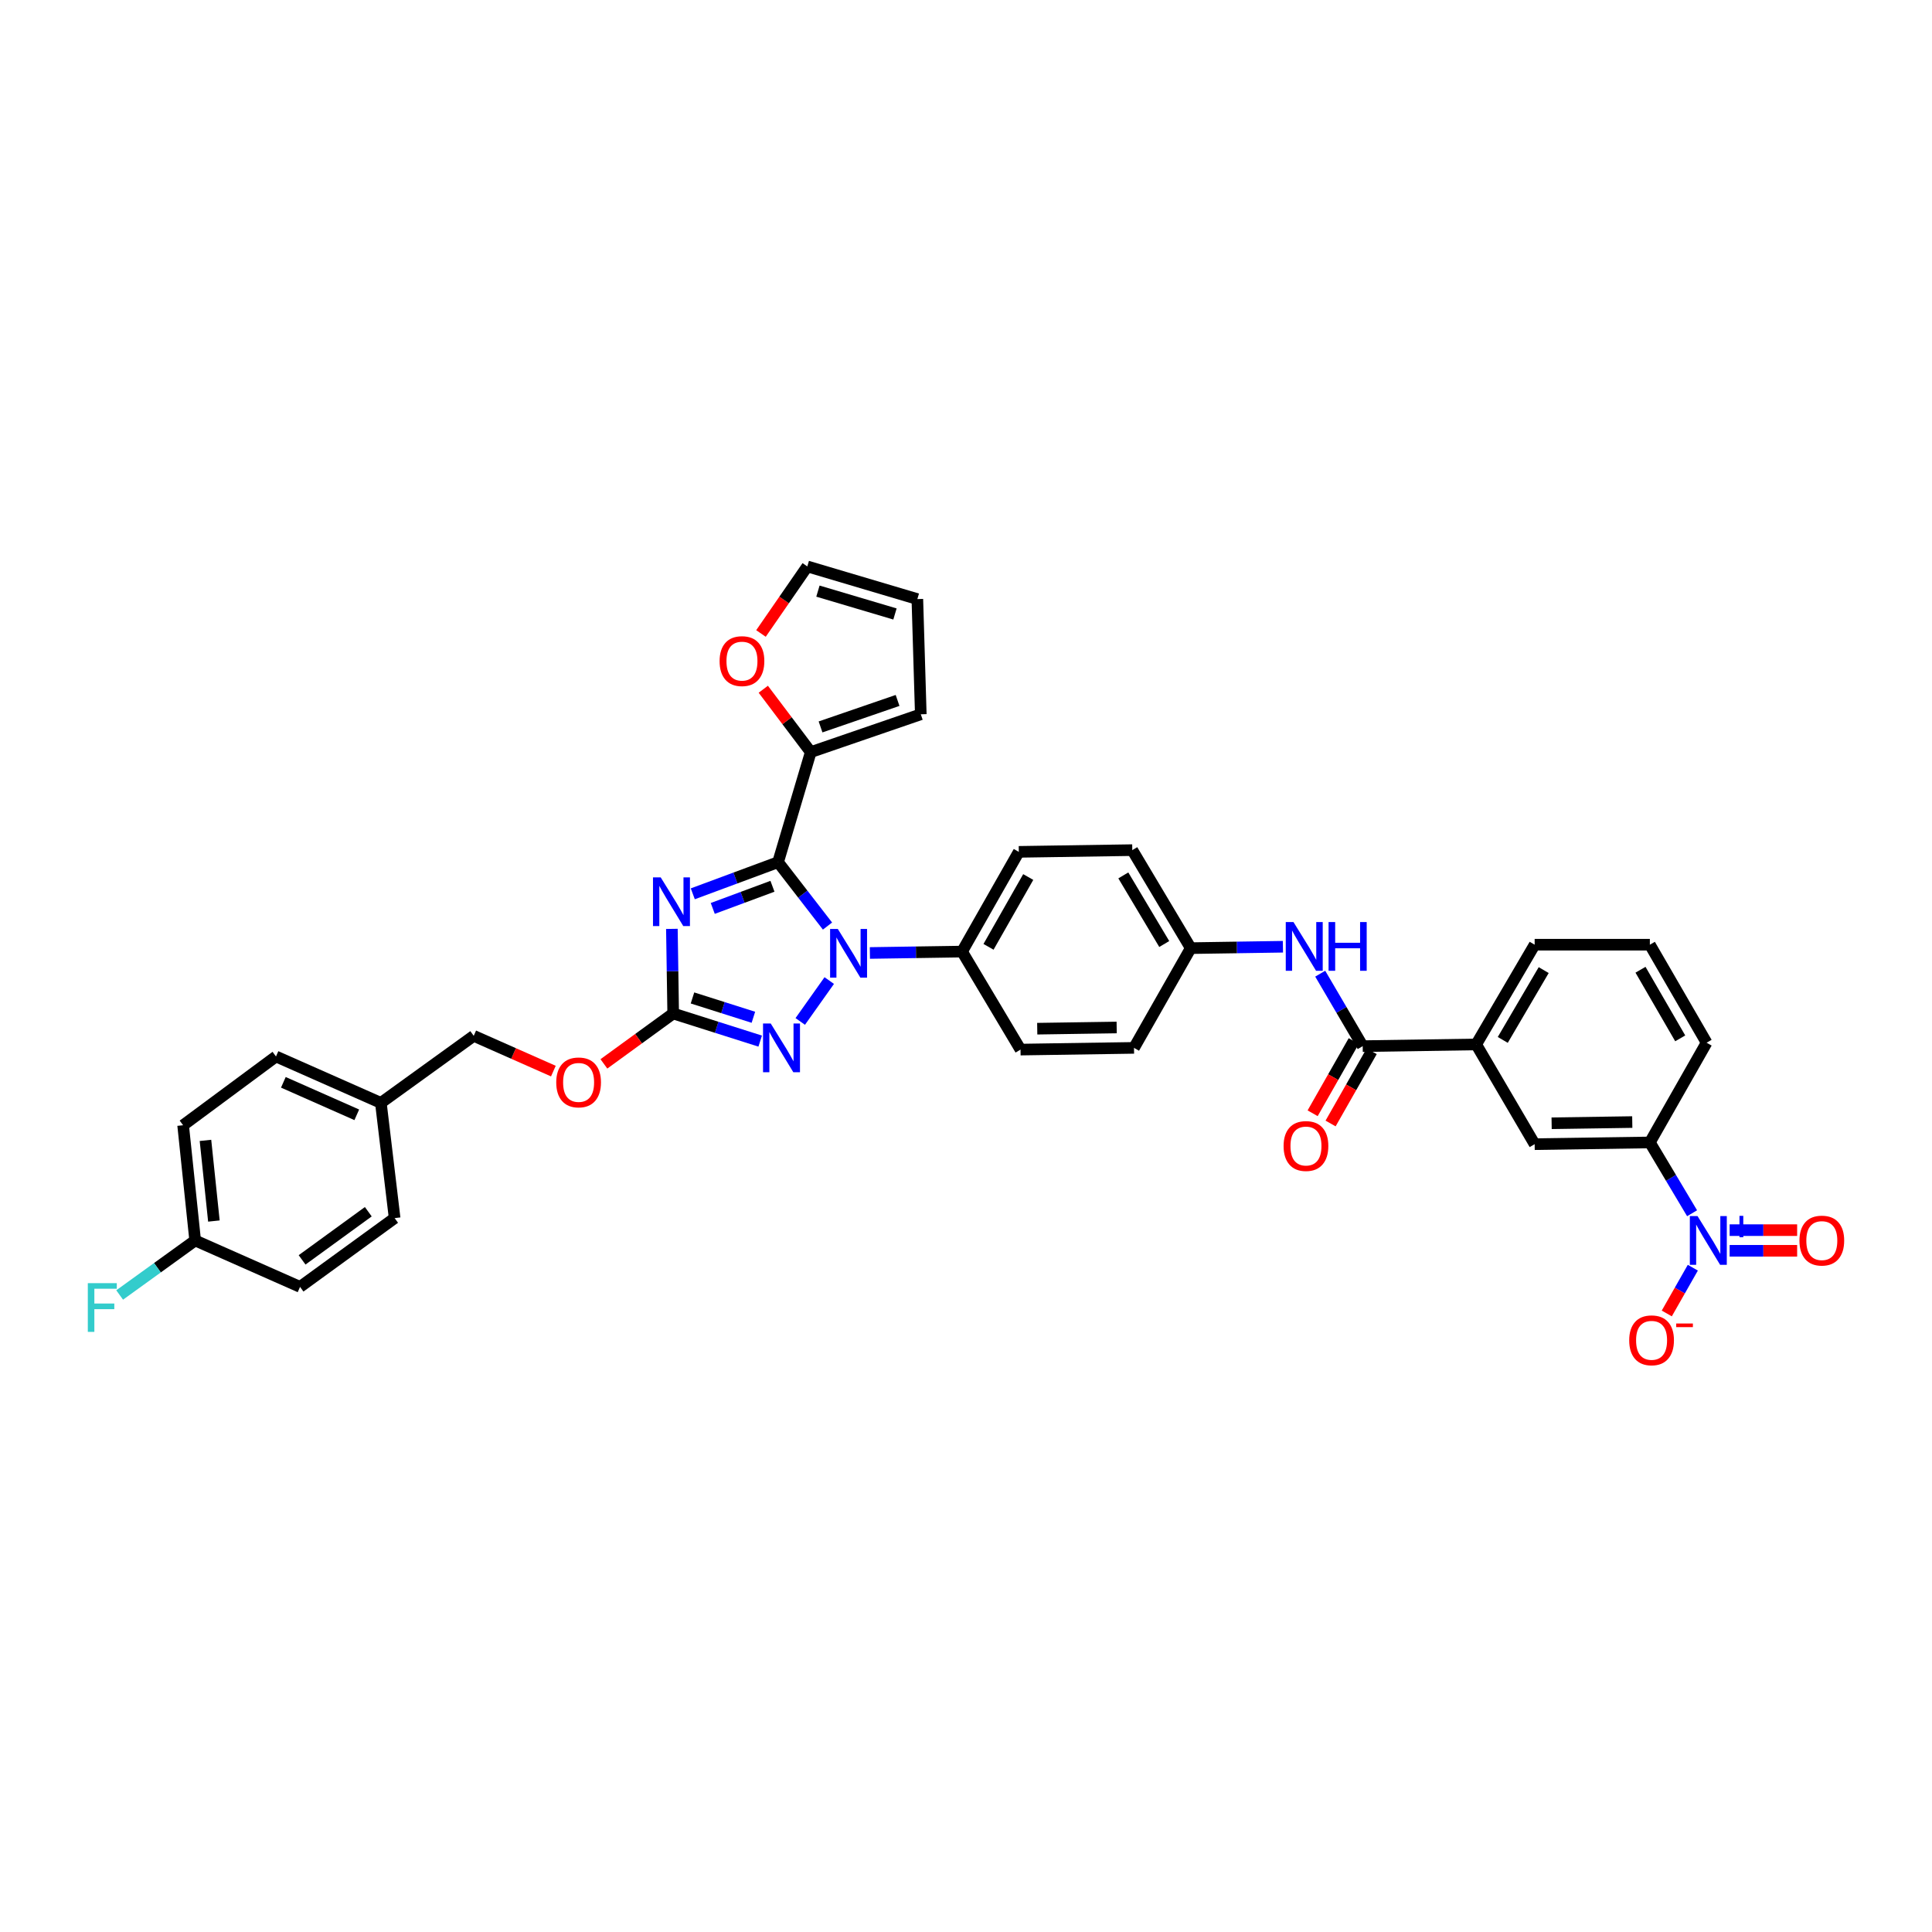 <?xml version='1.0' encoding='iso-8859-1'?>
<svg version='1.1' baseProfile='full'
              xmlns='http://www.w3.org/2000/svg'
                      xmlns:rdkit='http://www.rdkit.org/xml'
                      xmlns:xlink='http://www.w3.org/1999/xlink'
                  xml:space='preserve'
width='1000px' height='1000px' viewBox='0 0 1000 1000'>
<!-- END OF HEADER -->
<rect style='opacity:1.0;fill:#FFFFFF;stroke:none' width='1000' height='1000' x='0' y='0'> </rect>
<path class='bond-0' d='M 875.822,627.976 L 864.893,609.651' style='fill:none;fill-rule:evenodd;stroke:#0000FF;stroke-width:6px;stroke-linecap:butt;stroke-linejoin:miter;stroke-opacity:1' />
<path class='bond-0' d='M 864.893,609.651 L 853.963,591.326' style='fill:none;fill-rule:evenodd;stroke:#000000;stroke-width:6px;stroke-linecap:butt;stroke-linejoin:miter;stroke-opacity:1' />
<path class='bond-1' d='M 876.204,656.157 L 869.464,668.002' style='fill:none;fill-rule:evenodd;stroke:#0000FF;stroke-width:6px;stroke-linecap:butt;stroke-linejoin:miter;stroke-opacity:1' />
<path class='bond-1' d='M 869.464,668.002 L 862.724,679.846' style='fill:none;fill-rule:evenodd;stroke:#FF0000;stroke-width:6px;stroke-linecap:butt;stroke-linejoin:miter;stroke-opacity:1' />
<path class='bond-2' d='M 895.256,647.406 L 912.728,647.406' style='fill:none;fill-rule:evenodd;stroke:#0000FF;stroke-width:6px;stroke-linecap:butt;stroke-linejoin:miter;stroke-opacity:1' />
<path class='bond-2' d='M 912.728,647.406 L 930.199,647.406' style='fill:none;fill-rule:evenodd;stroke:#FF0000;stroke-width:6px;stroke-linecap:butt;stroke-linejoin:miter;stroke-opacity:1' />
<path class='bond-2' d='M 895.256,636.72 L 912.728,636.72' style='fill:none;fill-rule:evenodd;stroke:#0000FF;stroke-width:6px;stroke-linecap:butt;stroke-linejoin:miter;stroke-opacity:1' />
<path class='bond-2' d='M 912.728,636.72 L 930.199,636.72' style='fill:none;fill-rule:evenodd;stroke:#FF0000;stroke-width:6px;stroke-linecap:butt;stroke-linejoin:miter;stroke-opacity:1' />
<path class='bond-3' d='M 683.343,503.972 L 694.339,522.729' style='fill:none;fill-rule:evenodd;stroke:#0000FF;stroke-width:6px;stroke-linecap:butt;stroke-linejoin:miter;stroke-opacity:1' />
<path class='bond-3' d='M 694.339,522.729 L 705.335,541.487' style='fill:none;fill-rule:evenodd;stroke:#000000;stroke-width:6px;stroke-linecap:butt;stroke-linejoin:miter;stroke-opacity:1' />
<path class='bond-4' d='M 664.041,490.033 L 640.185,490.395' style='fill:none;fill-rule:evenodd;stroke:#0000FF;stroke-width:6px;stroke-linecap:butt;stroke-linejoin:miter;stroke-opacity:1' />
<path class='bond-4' d='M 640.185,490.395 L 616.329,490.756' style='fill:none;fill-rule:evenodd;stroke:#000000;stroke-width:6px;stroke-linecap:butt;stroke-linejoin:miter;stroke-opacity:1' />
<path class='bond-5' d='M 700.69,538.844 L 690.056,557.536' style='fill:none;fill-rule:evenodd;stroke:#000000;stroke-width:6px;stroke-linecap:butt;stroke-linejoin:miter;stroke-opacity:1' />
<path class='bond-5' d='M 690.056,557.536 L 679.421,576.228' style='fill:none;fill-rule:evenodd;stroke:#FF0000;stroke-width:6px;stroke-linecap:butt;stroke-linejoin:miter;stroke-opacity:1' />
<path class='bond-5' d='M 709.979,544.129 L 699.344,562.821' style='fill:none;fill-rule:evenodd;stroke:#000000;stroke-width:6px;stroke-linecap:butt;stroke-linejoin:miter;stroke-opacity:1' />
<path class='bond-5' d='M 699.344,562.821 L 688.709,581.513' style='fill:none;fill-rule:evenodd;stroke:#FF0000;stroke-width:6px;stroke-linecap:butt;stroke-linejoin:miter;stroke-opacity:1' />
<path class='bond-6' d='M 705.335,541.487 L 764.074,540.596' style='fill:none;fill-rule:evenodd;stroke:#000000;stroke-width:6px;stroke-linecap:butt;stroke-linejoin:miter;stroke-opacity:1' />
<path class='bond-7' d='M 853.963,591.326 L 794.334,592.217' style='fill:none;fill-rule:evenodd;stroke:#000000;stroke-width:6px;stroke-linecap:butt;stroke-linejoin:miter;stroke-opacity:1' />
<path class='bond-7' d='M 844.859,580.775 L 803.119,581.398' style='fill:none;fill-rule:evenodd;stroke:#000000;stroke-width:6px;stroke-linecap:butt;stroke-linejoin:miter;stroke-opacity:1' />
<path class='bond-8' d='M 853.963,591.326 L 883.333,539.706' style='fill:none;fill-rule:evenodd;stroke:#000000;stroke-width:6px;stroke-linecap:butt;stroke-linejoin:miter;stroke-opacity:1' />
<path class='bond-9' d='M 429.215,507.538 L 414.208,528.7' style='fill:none;fill-rule:evenodd;stroke:#0000FF;stroke-width:6px;stroke-linecap:butt;stroke-linejoin:miter;stroke-opacity:1' />
<path class='bond-10' d='M 428.312,479.327 L 415.52,462.793' style='fill:none;fill-rule:evenodd;stroke:#0000FF;stroke-width:6px;stroke-linecap:butt;stroke-linejoin:miter;stroke-opacity:1' />
<path class='bond-10' d='M 415.52,462.793 L 402.728,446.26' style='fill:none;fill-rule:evenodd;stroke:#000000;stroke-width:6px;stroke-linecap:butt;stroke-linejoin:miter;stroke-opacity:1' />
<path class='bond-11' d='M 450.254,493.261 L 474.108,492.899' style='fill:none;fill-rule:evenodd;stroke:#0000FF;stroke-width:6px;stroke-linecap:butt;stroke-linejoin:miter;stroke-opacity:1' />
<path class='bond-11' d='M 474.108,492.899 L 497.961,492.537' style='fill:none;fill-rule:evenodd;stroke:#000000;stroke-width:6px;stroke-linecap:butt;stroke-linejoin:miter;stroke-opacity:1' />
<path class='bond-12' d='M 393.474,538.874 L 370.958,531.726' style='fill:none;fill-rule:evenodd;stroke:#0000FF;stroke-width:6px;stroke-linecap:butt;stroke-linejoin:miter;stroke-opacity:1' />
<path class='bond-12' d='M 370.958,531.726 L 348.441,524.579' style='fill:none;fill-rule:evenodd;stroke:#000000;stroke-width:6px;stroke-linecap:butt;stroke-linejoin:miter;stroke-opacity:1' />
<path class='bond-12' d='M 389.952,526.544 L 374.191,521.541' style='fill:none;fill-rule:evenodd;stroke:#0000FF;stroke-width:6px;stroke-linecap:butt;stroke-linejoin:miter;stroke-opacity:1' />
<path class='bond-12' d='M 374.191,521.541 L 358.43,516.537' style='fill:none;fill-rule:evenodd;stroke:#000000;stroke-width:6px;stroke-linecap:butt;stroke-linejoin:miter;stroke-opacity:1' />
<path class='bond-13' d='M 348.441,524.579 L 348.104,502.682' style='fill:none;fill-rule:evenodd;stroke:#000000;stroke-width:6px;stroke-linecap:butt;stroke-linejoin:miter;stroke-opacity:1' />
<path class='bond-13' d='M 348.104,502.682 L 347.767,480.786' style='fill:none;fill-rule:evenodd;stroke:#0000FF;stroke-width:6px;stroke-linecap:butt;stroke-linejoin:miter;stroke-opacity:1' />
<path class='bond-14' d='M 348.441,524.579 L 330.509,537.62' style='fill:none;fill-rule:evenodd;stroke:#000000;stroke-width:6px;stroke-linecap:butt;stroke-linejoin:miter;stroke-opacity:1' />
<path class='bond-14' d='M 330.509,537.62 L 312.576,550.662' style='fill:none;fill-rule:evenodd;stroke:#FF0000;stroke-width:6px;stroke-linecap:butt;stroke-linejoin:miter;stroke-opacity:1' />
<path class='bond-15' d='M 358.586,462.636 L 380.657,454.448' style='fill:none;fill-rule:evenodd;stroke:#0000FF;stroke-width:6px;stroke-linecap:butt;stroke-linejoin:miter;stroke-opacity:1' />
<path class='bond-15' d='M 380.657,454.448 L 402.728,446.26' style='fill:none;fill-rule:evenodd;stroke:#000000;stroke-width:6px;stroke-linecap:butt;stroke-linejoin:miter;stroke-opacity:1' />
<path class='bond-15' d='M 368.925,470.198 L 384.374,464.467' style='fill:none;fill-rule:evenodd;stroke:#0000FF;stroke-width:6px;stroke-linecap:butt;stroke-linejoin:miter;stroke-opacity:1' />
<path class='bond-15' d='M 384.374,464.467 L 399.824,458.735' style='fill:none;fill-rule:evenodd;stroke:#000000;stroke-width:6px;stroke-linecap:butt;stroke-linejoin:miter;stroke-opacity:1' />
<path class='bond-16' d='M 402.728,446.26 L 419.642,389.296' style='fill:none;fill-rule:evenodd;stroke:#000000;stroke-width:6px;stroke-linecap:butt;stroke-linejoin:miter;stroke-opacity:1' />
<path class='bond-17' d='M 286.425,554.4 L 265.812,545.275' style='fill:none;fill-rule:evenodd;stroke:#FF0000;stroke-width:6px;stroke-linecap:butt;stroke-linejoin:miter;stroke-opacity:1' />
<path class='bond-17' d='M 265.812,545.275 L 245.2,536.149' style='fill:none;fill-rule:evenodd;stroke:#000000;stroke-width:6px;stroke-linecap:butt;stroke-linejoin:miter;stroke-opacity:1' />
<path class='bond-18' d='M 616.329,490.756 L 586.069,440.026' style='fill:none;fill-rule:evenodd;stroke:#000000;stroke-width:6px;stroke-linecap:butt;stroke-linejoin:miter;stroke-opacity:1' />
<path class='bond-18' d='M 602.613,488.621 L 581.431,453.11' style='fill:none;fill-rule:evenodd;stroke:#000000;stroke-width:6px;stroke-linecap:butt;stroke-linejoin:miter;stroke-opacity:1' />
<path class='bond-19' d='M 616.329,490.756 L 586.96,542.377' style='fill:none;fill-rule:evenodd;stroke:#000000;stroke-width:6px;stroke-linecap:butt;stroke-linejoin:miter;stroke-opacity:1' />
<path class='bond-20' d='M 94.784,582.427 L 101.017,642.063' style='fill:none;fill-rule:evenodd;stroke:#000000;stroke-width:6px;stroke-linecap:butt;stroke-linejoin:miter;stroke-opacity:1' />
<path class='bond-20' d='M 106.347,590.261 L 110.711,632.006' style='fill:none;fill-rule:evenodd;stroke:#000000;stroke-width:6px;stroke-linecap:butt;stroke-linejoin:miter;stroke-opacity:1' />
<path class='bond-21' d='M 94.784,582.427 L 142.848,546.83' style='fill:none;fill-rule:evenodd;stroke:#000000;stroke-width:6px;stroke-linecap:butt;stroke-linejoin:miter;stroke-opacity:1' />
<path class='bond-22' d='M 101.017,642.063 L 155.304,666.089' style='fill:none;fill-rule:evenodd;stroke:#000000;stroke-width:6px;stroke-linecap:butt;stroke-linejoin:miter;stroke-opacity:1' />
<path class='bond-23' d='M 101.017,642.063 L 81.475,656.174' style='fill:none;fill-rule:evenodd;stroke:#000000;stroke-width:6px;stroke-linecap:butt;stroke-linejoin:miter;stroke-opacity:1' />
<path class='bond-23' d='M 81.475,656.174 L 61.933,670.285' style='fill:none;fill-rule:evenodd;stroke:#33CCCC;stroke-width:6px;stroke-linecap:butt;stroke-linejoin:miter;stroke-opacity:1' />
<path class='bond-24' d='M 419.642,389.296 L 407.359,373.022' style='fill:none;fill-rule:evenodd;stroke:#000000;stroke-width:6px;stroke-linecap:butt;stroke-linejoin:miter;stroke-opacity:1' />
<path class='bond-24' d='M 407.359,373.022 L 395.075,356.749' style='fill:none;fill-rule:evenodd;stroke:#FF0000;stroke-width:6px;stroke-linecap:butt;stroke-linejoin:miter;stroke-opacity:1' />
<path class='bond-25' d='M 419.642,389.296 L 476.6,369.716' style='fill:none;fill-rule:evenodd;stroke:#000000;stroke-width:6px;stroke-linecap:butt;stroke-linejoin:miter;stroke-opacity:1' />
<path class='bond-25' d='M 424.712,376.253 L 464.582,362.547' style='fill:none;fill-rule:evenodd;stroke:#000000;stroke-width:6px;stroke-linecap:butt;stroke-linejoin:miter;stroke-opacity:1' />
<path class='bond-26' d='M 393.878,327.888 L 405.869,310.533' style='fill:none;fill-rule:evenodd;stroke:#FF0000;stroke-width:6px;stroke-linecap:butt;stroke-linejoin:miter;stroke-opacity:1' />
<path class='bond-26' d='M 405.869,310.533 L 417.861,293.178' style='fill:none;fill-rule:evenodd;stroke:#000000;stroke-width:6px;stroke-linecap:butt;stroke-linejoin:miter;stroke-opacity:1' />
<path class='bond-27' d='M 476.6,369.716 L 474.819,310.086' style='fill:none;fill-rule:evenodd;stroke:#000000;stroke-width:6px;stroke-linecap:butt;stroke-linejoin:miter;stroke-opacity:1' />
<path class='bond-28' d='M 417.861,293.178 L 474.819,310.086' style='fill:none;fill-rule:evenodd;stroke:#000000;stroke-width:6px;stroke-linecap:butt;stroke-linejoin:miter;stroke-opacity:1' />
<path class='bond-28' d='M 423.363,305.959 L 463.234,317.795' style='fill:none;fill-rule:evenodd;stroke:#000000;stroke-width:6px;stroke-linecap:butt;stroke-linejoin:miter;stroke-opacity:1' />
<path class='bond-29' d='M 155.304,666.089 L 204.259,630.492' style='fill:none;fill-rule:evenodd;stroke:#000000;stroke-width:6px;stroke-linecap:butt;stroke-linejoin:miter;stroke-opacity:1' />
<path class='bond-29' d='M 156.363,652.107 L 190.631,627.188' style='fill:none;fill-rule:evenodd;stroke:#000000;stroke-width:6px;stroke-linecap:butt;stroke-linejoin:miter;stroke-opacity:1' />
<path class='bond-30' d='M 204.259,630.492 L 197.135,570.856' style='fill:none;fill-rule:evenodd;stroke:#000000;stroke-width:6px;stroke-linecap:butt;stroke-linejoin:miter;stroke-opacity:1' />
<path class='bond-31' d='M 197.135,570.856 L 142.848,546.83' style='fill:none;fill-rule:evenodd;stroke:#000000;stroke-width:6px;stroke-linecap:butt;stroke-linejoin:miter;stroke-opacity:1' />
<path class='bond-31' d='M 184.667,577.024 L 146.666,560.206' style='fill:none;fill-rule:evenodd;stroke:#000000;stroke-width:6px;stroke-linecap:butt;stroke-linejoin:miter;stroke-opacity:1' />
<path class='bond-32' d='M 197.135,570.856 L 245.2,536.149' style='fill:none;fill-rule:evenodd;stroke:#000000;stroke-width:6px;stroke-linecap:butt;stroke-linejoin:miter;stroke-opacity:1' />
<path class='bond-33' d='M 586.069,440.026 L 527.33,440.917' style='fill:none;fill-rule:evenodd;stroke:#000000;stroke-width:6px;stroke-linecap:butt;stroke-linejoin:miter;stroke-opacity:1' />
<path class='bond-34' d='M 586.96,542.377 L 528.221,543.268' style='fill:none;fill-rule:evenodd;stroke:#000000;stroke-width:6px;stroke-linecap:butt;stroke-linejoin:miter;stroke-opacity:1' />
<path class='bond-34' d='M 577.987,531.826 L 536.87,532.449' style='fill:none;fill-rule:evenodd;stroke:#000000;stroke-width:6px;stroke-linecap:butt;stroke-linejoin:miter;stroke-opacity:1' />
<path class='bond-35' d='M 497.961,492.537 L 528.221,543.268' style='fill:none;fill-rule:evenodd;stroke:#000000;stroke-width:6px;stroke-linecap:butt;stroke-linejoin:miter;stroke-opacity:1' />
<path class='bond-36' d='M 497.961,492.537 L 527.33,440.917' style='fill:none;fill-rule:evenodd;stroke:#000000;stroke-width:6px;stroke-linecap:butt;stroke-linejoin:miter;stroke-opacity:1' />
<path class='bond-36' d='M 511.654,490.079 L 532.213,453.944' style='fill:none;fill-rule:evenodd;stroke:#000000;stroke-width:6px;stroke-linecap:butt;stroke-linejoin:miter;stroke-opacity:1' />
<path class='bond-37' d='M 764.074,540.596 L 794.334,592.217' style='fill:none;fill-rule:evenodd;stroke:#000000;stroke-width:6px;stroke-linecap:butt;stroke-linejoin:miter;stroke-opacity:1' />
<path class='bond-38' d='M 764.074,540.596 L 794.334,488.975' style='fill:none;fill-rule:evenodd;stroke:#000000;stroke-width:6px;stroke-linecap:butt;stroke-linejoin:miter;stroke-opacity:1' />
<path class='bond-38' d='M 777.832,538.257 L 799.014,502.123' style='fill:none;fill-rule:evenodd;stroke:#000000;stroke-width:6px;stroke-linecap:butt;stroke-linejoin:miter;stroke-opacity:1' />
<path class='bond-39' d='M 883.333,539.706 L 853.963,488.975' style='fill:none;fill-rule:evenodd;stroke:#000000;stroke-width:6px;stroke-linecap:butt;stroke-linejoin:miter;stroke-opacity:1' />
<path class='bond-39' d='M 869.679,537.45 L 849.121,501.939' style='fill:none;fill-rule:evenodd;stroke:#000000;stroke-width:6px;stroke-linecap:butt;stroke-linejoin:miter;stroke-opacity:1' />
<path class='bond-40' d='M 794.334,488.975 L 853.963,488.975' style='fill:none;fill-rule:evenodd;stroke:#000000;stroke-width:6px;stroke-linecap:butt;stroke-linejoin:miter;stroke-opacity:1' />
<path  class='atom-0' d='M 878.649 629.453
L 886.913 642.811
Q 887.732 644.129, 889.05 646.515
Q 890.368 648.902, 890.439 649.044
L 890.439 629.453
L 893.788 629.453
L 893.788 654.673
L 890.333 654.673
L 881.463 640.068
Q 880.43 638.358, 879.326 636.399
Q 878.257 634.44, 877.936 633.834
L 877.936 654.673
L 874.659 654.673
L 874.659 629.453
L 878.649 629.453
' fill='#0000FF'/>
<path  class='atom-0' d='M 895.904 633.999
L 900.347 633.999
L 900.347 629.32
L 902.322 629.32
L 902.322 633.999
L 906.883 633.999
L 906.883 635.692
L 902.322 635.692
L 902.322 640.394
L 900.347 640.394
L 900.347 635.692
L 895.904 635.692
L 895.904 633.999
' fill='#0000FF'/>
<path  class='atom-1' d='M 669.5 477.256
L 677.764 490.614
Q 678.583 491.932, 679.901 494.318
Q 681.219 496.705, 681.29 496.848
L 681.29 477.256
L 684.639 477.256
L 684.639 502.476
L 681.184 502.476
L 672.314 487.871
Q 671.281 486.161, 670.177 484.202
Q 669.108 482.243, 668.787 481.637
L 668.787 502.476
L 665.51 502.476
L 665.51 477.256
L 669.5 477.256
' fill='#0000FF'/>
<path  class='atom-1' d='M 687.667 477.256
L 691.086 477.256
L 691.086 487.978
L 703.981 487.978
L 703.981 477.256
L 707.401 477.256
L 707.401 502.476
L 703.981 502.476
L 703.981 490.828
L 691.086 490.828
L 691.086 502.476
L 687.667 502.476
L 687.667 477.256
' fill='#0000FF'/>
<path  class='atom-3' d='M 664.388 593.179
Q 664.388 587.123, 667.38 583.739
Q 670.373 580.355, 675.965 580.355
Q 681.558 580.355, 684.55 583.739
Q 687.542 587.123, 687.542 593.179
Q 687.542 599.306, 684.514 602.796
Q 681.486 606.252, 675.965 606.252
Q 670.408 606.252, 667.38 602.796
Q 664.388 599.341, 664.388 593.179
M 675.965 603.402
Q 679.812 603.402, 681.878 600.837
Q 683.98 598.237, 683.98 593.179
Q 683.98 588.227, 681.878 585.734
Q 679.812 583.205, 675.965 583.205
Q 672.118 583.205, 670.016 585.698
Q 667.95 588.192, 667.95 593.179
Q 667.95 598.273, 670.016 600.837
Q 672.118 603.402, 675.965 603.402
' fill='#FF0000'/>
<path  class='atom-5' d='M 433.647 480.818
L 441.911 494.176
Q 442.73 495.494, 444.048 497.881
Q 445.366 500.267, 445.437 500.41
L 445.437 480.818
L 448.786 480.818
L 448.786 506.038
L 445.331 506.038
L 436.461 491.433
Q 435.428 489.723, 434.324 487.764
Q 433.255 485.805, 432.934 485.199
L 432.934 506.038
L 429.657 506.038
L 429.657 480.818
L 433.647 480.818
' fill='#0000FF'/>
<path  class='atom-6' d='M 398.934 529.767
L 407.198 543.125
Q 408.018 544.443, 409.336 546.83
Q 410.653 549.216, 410.725 549.359
L 410.725 529.767
L 414.073 529.767
L 414.073 554.987
L 410.618 554.987
L 401.748 540.382
Q 400.715 538.673, 399.611 536.713
Q 398.542 534.754, 398.222 534.149
L 398.222 554.987
L 394.945 554.987
L 394.945 529.767
L 398.934 529.767
' fill='#0000FF'/>
<path  class='atom-8' d='M 341.976 454.12
L 350.24 467.478
Q 351.059 468.796, 352.377 471.183
Q 353.695 473.569, 353.767 473.712
L 353.767 454.12
L 357.115 454.12
L 357.115 479.34
L 353.66 479.34
L 344.79 464.735
Q 343.757 463.025, 342.653 461.066
Q 341.584 459.107, 341.264 458.501
L 341.264 479.34
L 337.987 479.34
L 337.987 454.12
L 341.976 454.12
' fill='#0000FF'/>
<path  class='atom-10' d='M 287.909 560.253
Q 287.909 554.197, 290.901 550.813
Q 293.894 547.429, 299.486 547.429
Q 305.079 547.429, 308.071 550.813
Q 311.063 554.197, 311.063 560.253
Q 311.063 566.38, 308.035 569.871
Q 305.007 573.326, 299.486 573.326
Q 293.929 573.326, 290.901 569.871
Q 287.909 566.415, 287.909 560.253
M 299.486 570.476
Q 303.333 570.476, 305.399 567.912
Q 307.501 565.311, 307.501 560.253
Q 307.501 555.302, 305.399 552.808
Q 303.333 550.279, 299.486 550.279
Q 295.639 550.279, 293.537 552.773
Q 291.471 555.266, 291.471 560.253
Q 291.471 565.347, 293.537 567.912
Q 295.639 570.476, 299.486 570.476
' fill='#FF0000'/>
<path  class='atom-15' d='M 372.462 342.199
Q 372.462 336.143, 375.454 332.759
Q 378.446 329.375, 384.039 329.375
Q 389.631 329.375, 392.623 332.759
Q 395.615 336.143, 395.615 342.199
Q 395.615 348.326, 392.588 351.816
Q 389.56 355.272, 384.039 355.272
Q 378.482 355.272, 375.454 351.816
Q 372.462 348.361, 372.462 342.199
M 384.039 352.422
Q 387.886 352.422, 389.952 349.857
Q 392.053 347.257, 392.053 342.199
Q 392.053 337.247, 389.952 334.754
Q 387.886 332.225, 384.039 332.225
Q 380.192 332.225, 378.09 334.718
Q 376.024 337.212, 376.024 342.199
Q 376.024 347.293, 378.09 349.857
Q 380.192 352.422, 384.039 352.422
' fill='#FF0000'/>
<path  class='atom-24' d='M 45.455 664.16
L 60.451 664.16
L 60.451 667.045
L 48.839 667.045
L 48.839 674.703
L 59.169 674.703
L 59.169 677.624
L 48.839 677.624
L 48.839 689.379
L 45.455 689.379
L 45.455 664.16
' fill='#33CCCC'/>
<path  class='atom-32' d='M 843.277 693.749
Q 843.277 687.693, 846.269 684.309
Q 849.261 680.925, 854.854 680.925
Q 860.446 680.925, 863.439 684.309
Q 866.431 687.693, 866.431 693.749
Q 866.431 699.876, 863.403 703.367
Q 860.375 706.822, 854.854 706.822
Q 849.297 706.822, 846.269 703.367
Q 843.277 699.911, 843.277 693.749
M 854.854 703.972
Q 858.701 703.972, 860.767 701.407
Q 862.869 698.807, 862.869 693.749
Q 862.869 688.798, 860.767 686.304
Q 858.701 683.775, 854.854 683.775
Q 851.007 683.775, 848.905 686.268
Q 846.839 688.762, 846.839 693.749
Q 846.839 698.843, 848.905 701.407
Q 851.007 703.972, 854.854 703.972
' fill='#FF0000'/>
<path  class='atom-32' d='M 867.606 685.042
L 876.234 685.042
L 876.234 686.922
L 867.606 686.922
L 867.606 685.042
' fill='#FF0000'/>
<path  class='atom-33' d='M 931.392 642.134
Q 931.392 636.078, 934.384 632.694
Q 937.376 629.31, 942.969 629.31
Q 948.561 629.31, 951.553 632.694
Q 954.545 636.078, 954.545 642.134
Q 954.545 648.261, 951.518 651.752
Q 948.49 655.207, 942.969 655.207
Q 937.412 655.207, 934.384 651.752
Q 931.392 648.296, 931.392 642.134
M 942.969 652.357
Q 946.816 652.357, 948.882 649.792
Q 950.983 647.192, 950.983 642.134
Q 950.983 637.183, 948.882 634.689
Q 946.816 632.16, 942.969 632.16
Q 939.122 632.16, 937.02 634.654
Q 934.954 637.147, 934.954 642.134
Q 934.954 647.228, 937.02 649.792
Q 939.122 652.357, 942.969 652.357
' fill='#FF0000'/>
</svg>
